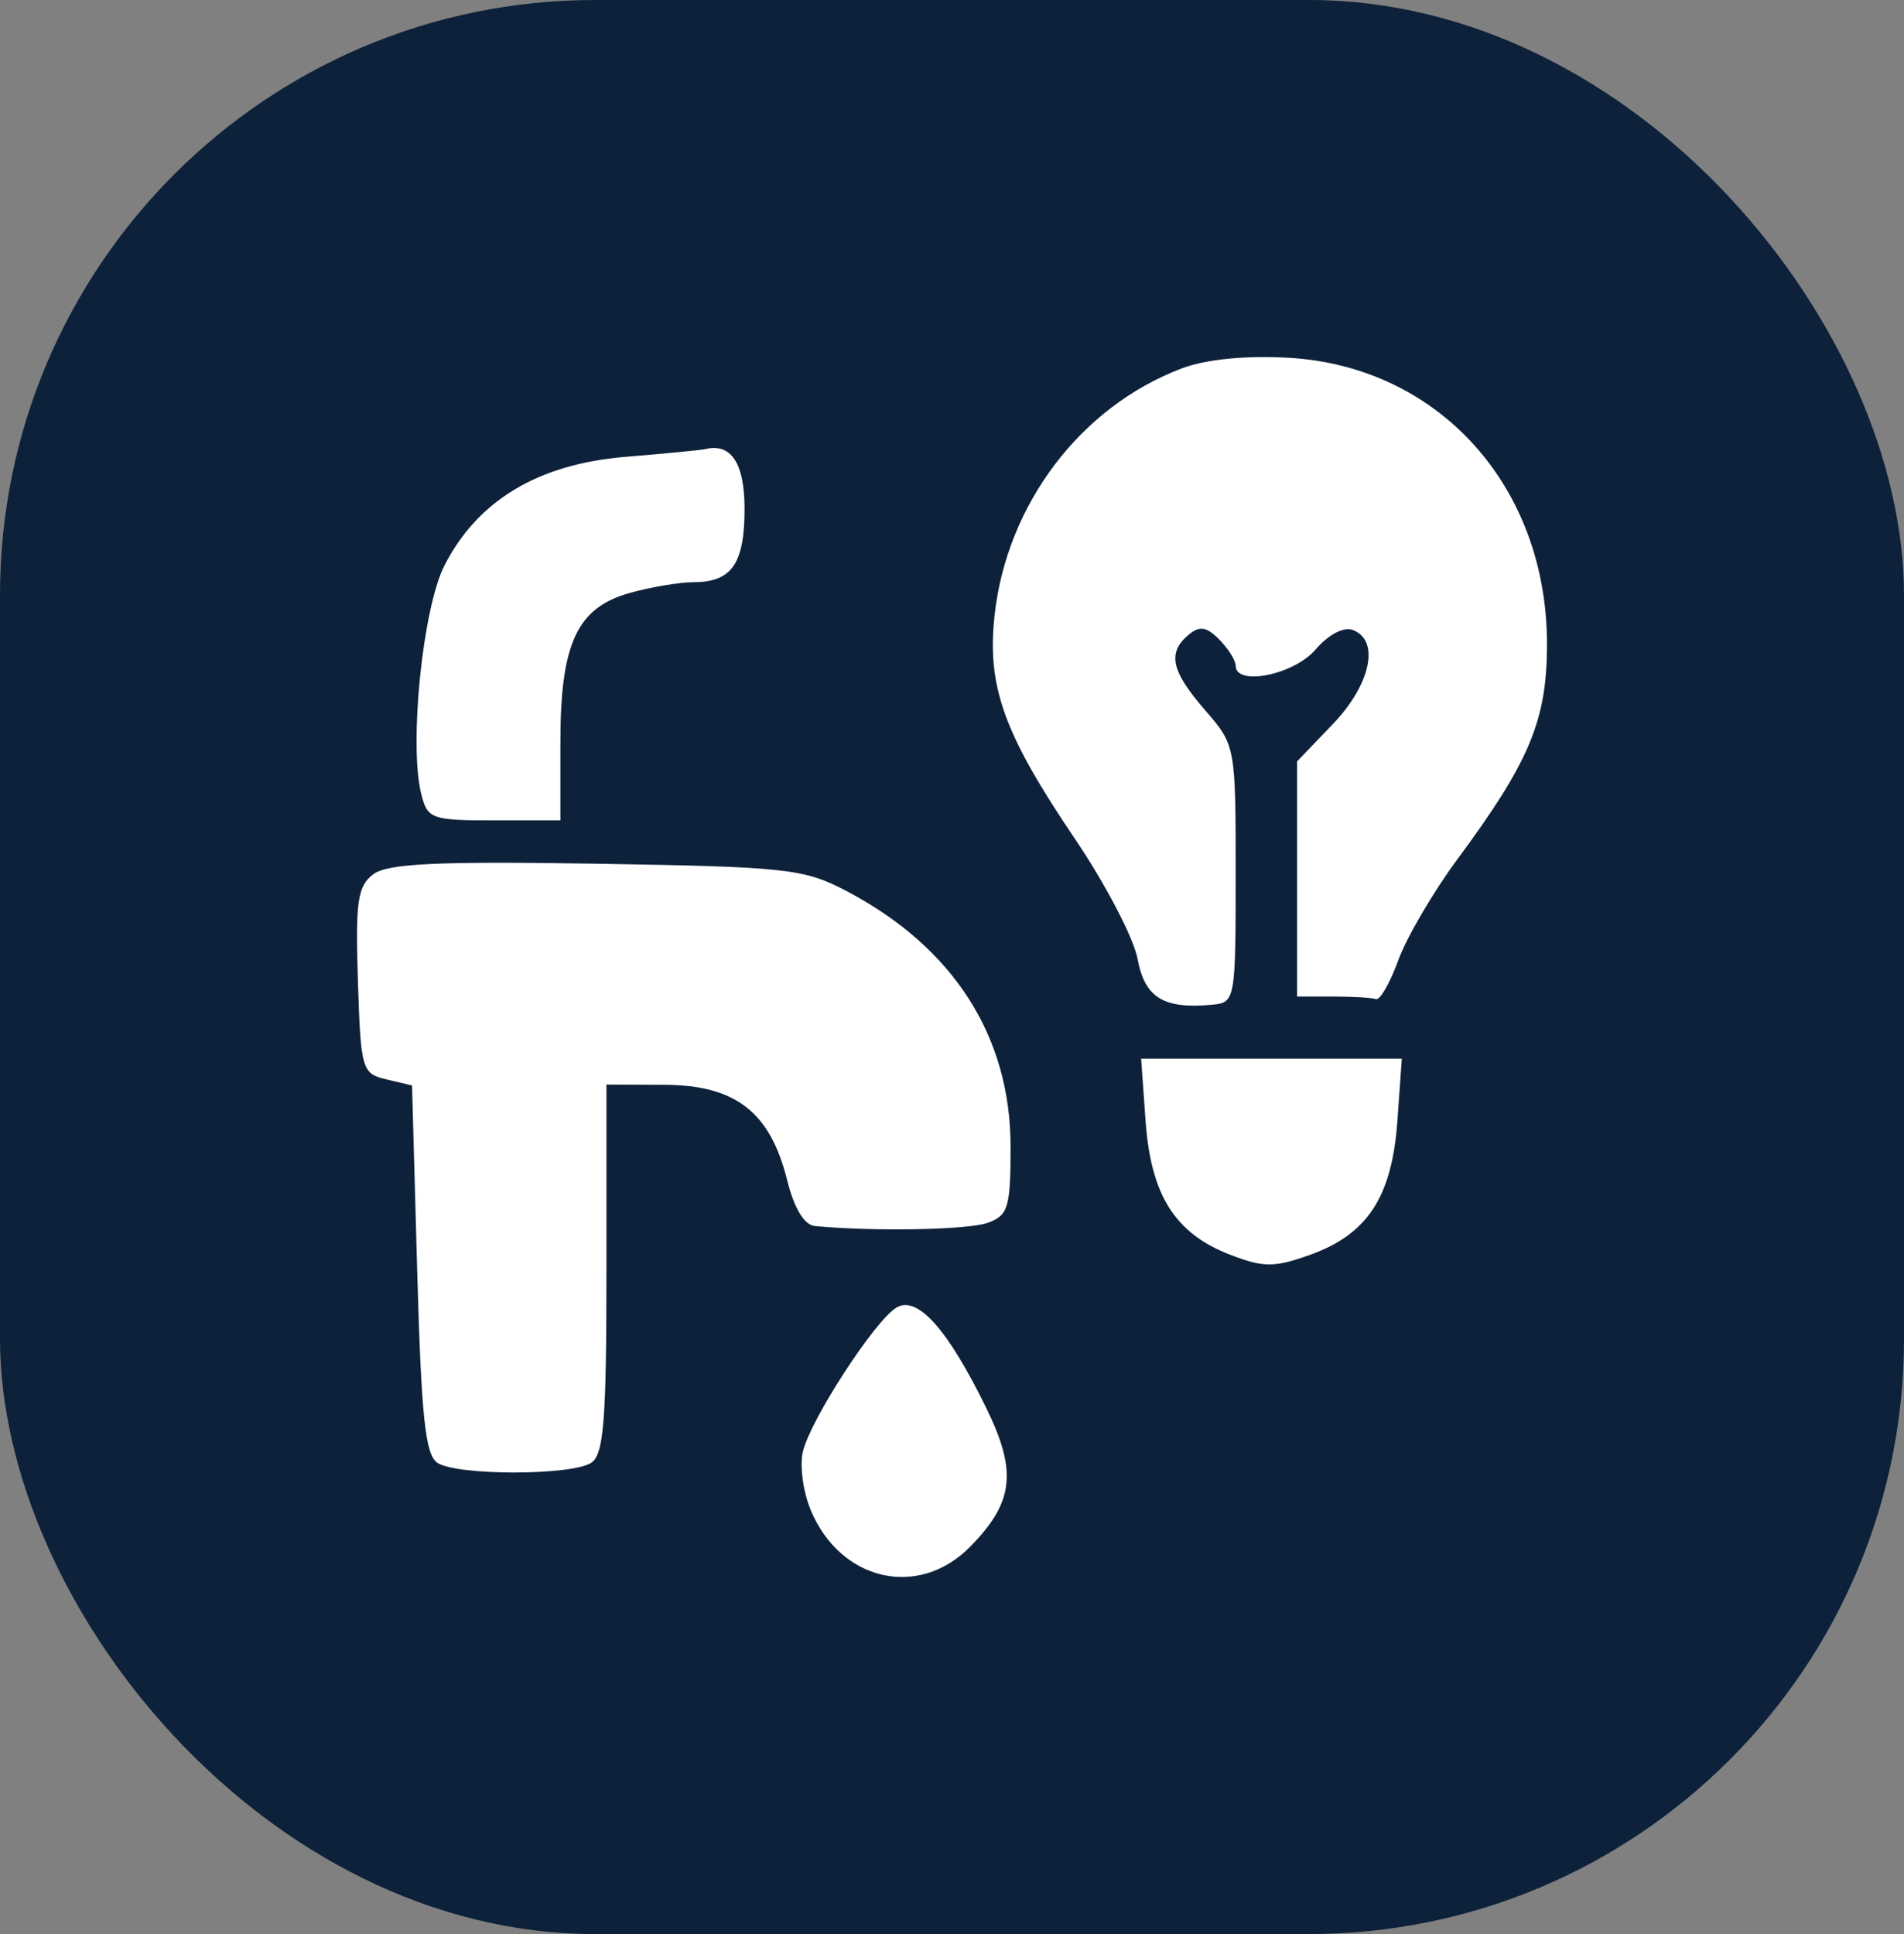 <svg width="64" height="65" viewBox="0 0 64 65" fill="none" xmlns="http://www.w3.org/2000/svg">
<rect x="0" y="0" width="64" height="65" fill="#808080" stroke="none"/>
<rect width="64" height="65" rx="20" fill="#0D213A"/>
<path d="M33.432 20.673C33.844 16.939 36.331 13.663 39.727 12.38C40.535 12.075 41.88 11.941 43.315 12.024C48.364 12.314 52.002 16.348 52 21.653C51.999 24.205 51.419 25.594 48.977 28.894C48.169 29.987 47.279 31.507 47.001 32.273C46.722 33.039 46.384 33.627 46.249 33.578C46.116 33.531 45.464 33.492 44.802 33.492H43.599V29.541V25.59L44.802 24.335C46.074 23.009 46.392 21.53 45.481 21.176C45.169 21.054 44.657 21.32 44.216 21.835C43.49 22.68 41.535 23.073 41.535 22.374C41.535 22.197 41.286 21.799 40.983 21.492C40.556 21.06 40.321 21.025 39.951 21.336C39.231 21.941 39.364 22.549 40.503 23.863C41.531 25.048 41.535 25.07 41.535 29.372C41.535 33.597 41.518 33.693 40.761 33.766C39.114 33.923 38.479 33.535 38.236 32.221C38.107 31.525 37.16 29.712 36.133 28.193C33.738 24.654 33.168 23.065 33.432 20.673Z" fill="white"/>
<path d="M14.939 19.006C16.054 16.82 18.088 15.598 21.014 15.355C22.37 15.242 23.583 15.125 23.709 15.094C24.575 14.882 25.027 15.57 25.027 17.095C25.027 18.94 24.598 19.563 23.325 19.566C22.843 19.567 21.868 19.731 21.159 19.93C19.394 20.427 18.837 21.63 18.837 24.944V27.572H16.608C14.502 27.572 14.367 27.523 14.158 26.679C13.743 25.006 14.208 20.438 14.939 19.006Z" fill="white"/>
<path d="M12.03 32.961C11.944 30.299 12.019 29.78 12.546 29.383C13.025 29.021 14.702 28.942 20.041 29.028C26.464 29.132 27.021 29.193 28.466 29.953C32.048 31.837 33.969 34.833 33.969 38.537C33.969 40.591 33.891 40.849 33.195 41.099C32.541 41.335 29.355 41.393 27.39 41.205C27.033 41.171 26.693 40.607 26.457 39.658C25.89 37.376 24.723 36.468 22.343 36.459L20.385 36.451V42.641C20.385 47.763 20.296 48.889 19.869 49.164C19.203 49.594 15.382 49.597 14.71 49.168C14.294 48.902 14.161 47.638 14.022 42.66L13.85 36.481L12.991 36.277C12.162 36.081 12.127 35.958 12.03 32.961Z" fill="white"/>
<path d="M41.354 42.171C39.498 41.456 38.685 40.173 38.507 37.674L38.357 35.581H42.739H47.12L46.971 37.674C46.789 40.224 45.969 41.48 44.037 42.172C42.831 42.603 42.474 42.603 41.354 42.171Z" fill="white"/>
<path d="M26.989 48.779C27.26 47.68 29.412 44.373 30.135 43.944C30.837 43.528 31.858 44.671 33.155 47.328C34.2 49.466 34.077 50.496 32.602 51.99C30.864 53.749 28.234 53.134 27.245 50.736C26.991 50.121 26.876 49.24 26.989 48.779Z" fill="white"/>
</svg>
